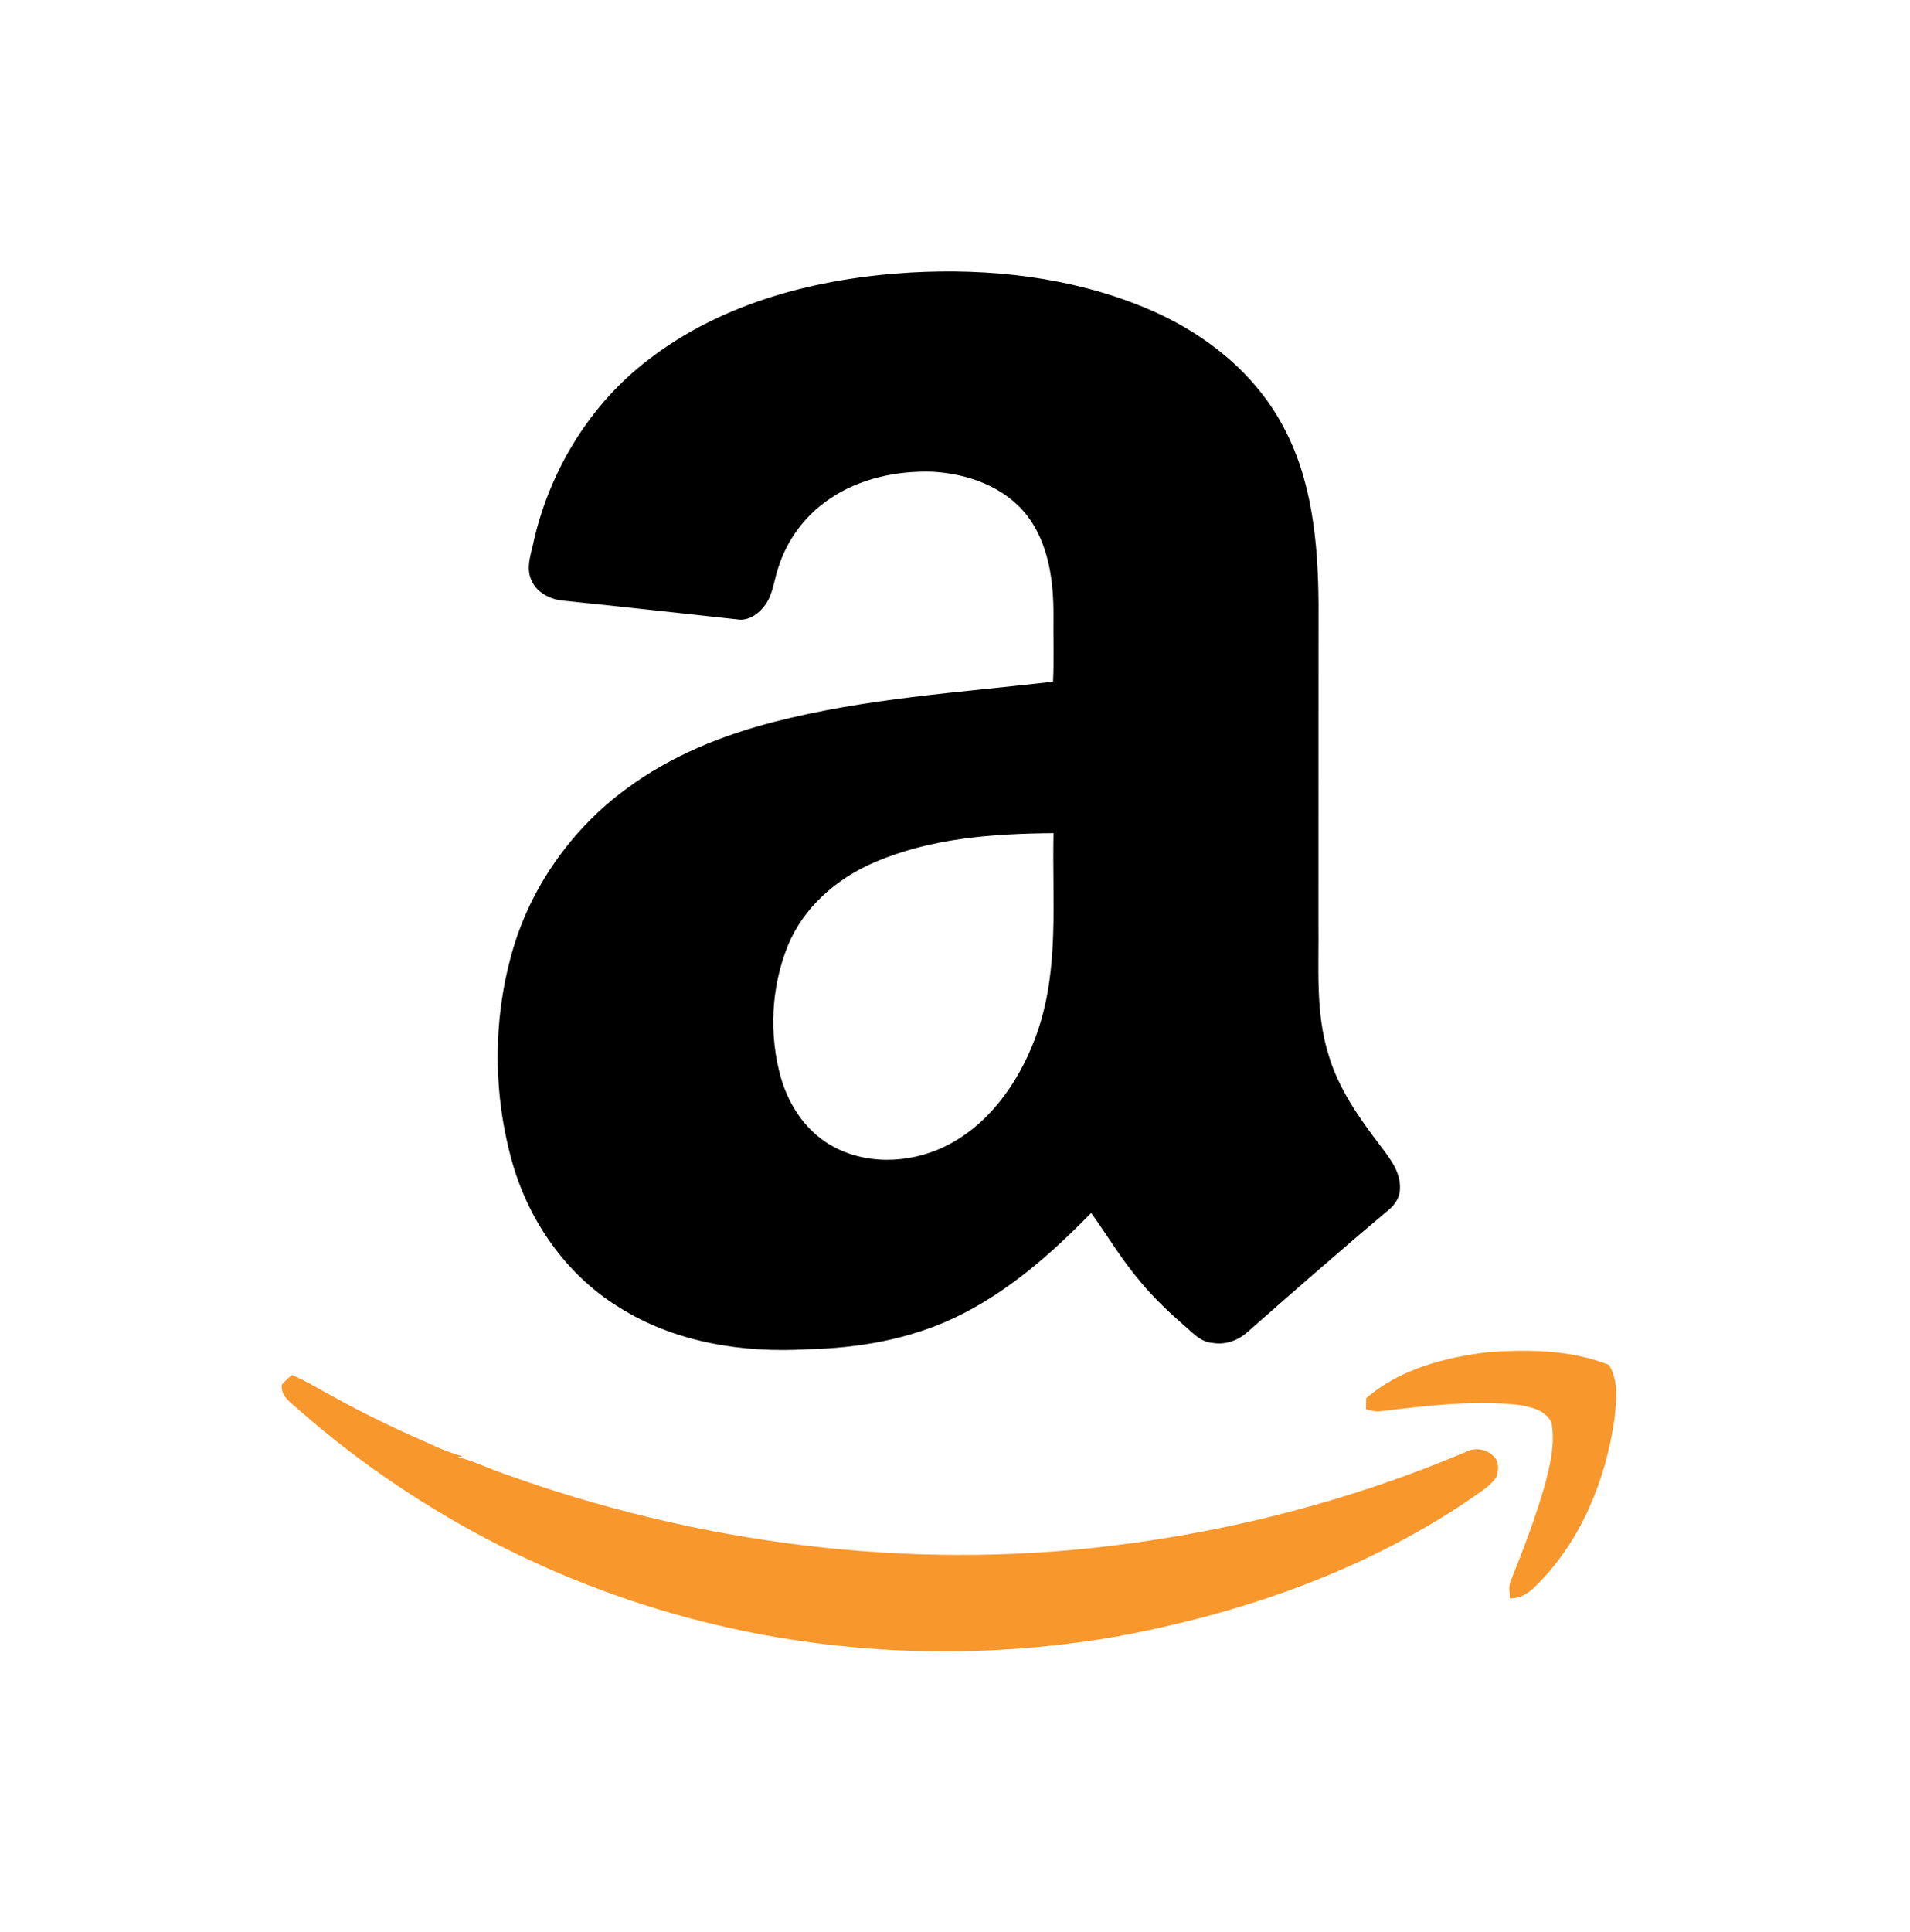 <svg xmlns="http://www.w3.org/2000/svg" width="627pt" height="634pt" viewBox="0 0 627 634"><g id="#ffffffff"></g><g id="#000000ff"><path fill="#000000" opacity="1.00" d=" M 212.87 118.03 C 237.35 99.13 268.55 91.21 298.98 89.43 C 324.78 87.98 351.13 90.88 375.18 100.70 C 393.92 108.26 411.03 121.26 420.84 139.21 C 430.72 157.05 432.68 177.93 432.83 197.97 C 432.83 232.99 432.78 268.01 432.80 303.03 C 433.00 317.42 431.74 332.20 436.12 346.15 C 439.37 357.24 446.14 366.79 453.04 375.90 C 456.14 380.00 459.76 384.45 459.57 389.91 C 459.63 392.67 458.07 395.17 456.03 396.91 C 440.27 410.13 424.78 423.70 409.34 437.29 C 406.22 440.02 402.03 441.46 397.90 440.67 C 394.38 440.46 391.89 437.75 389.41 435.59 C 384.04 430.93 378.85 426.05 374.32 420.56 C 368.31 413.52 363.56 405.55 358.20 398.04 C 345.07 411.52 330.64 424.23 313.52 432.37 C 298.43 439.57 281.63 442.44 265.02 442.80 C 243.66 444.06 221.31 440.53 203.00 428.88 C 185.99 418.37 173.84 401.02 168.31 381.94 C 161.89 359.61 161.71 335.42 167.96 313.03 C 173.96 291.34 187.62 272.03 205.75 258.76 C 220.09 248.14 236.90 241.32 254.11 236.91 C 284.06 229.17 315.07 227.25 345.68 223.73 C 346.05 216.50 345.73 209.24 345.83 201.99 C 345.88 190.55 344.25 178.29 337.01 168.99 C 329.67 159.67 317.66 155.48 306.14 154.81 C 294.41 154.44 282.30 156.99 272.47 163.62 C 264.49 168.94 258.41 177.01 255.53 186.16 C 254.09 190.22 253.84 194.78 251.28 198.38 C 249.39 201.07 246.39 203.44 242.97 203.37 C 223.57 201.28 204.18 199.09 184.76 197.11 C 180.62 196.69 176.31 194.54 174.54 190.59 C 172.37 186.18 174.54 181.33 175.38 176.88 C 180.82 153.80 193.94 132.46 212.87 118.03 M 287.17 282.95 C 274.73 288.22 263.76 297.74 258.60 310.42 C 253.10 324.07 252.37 339.62 256.37 353.76 C 259.12 363.30 265.29 372.18 274.30 376.70 C 286.13 382.68 300.75 381.52 312.20 375.20 C 326.24 367.45 335.54 353.25 340.65 338.38 C 347.81 317.48 345.33 295.09 345.85 273.42 C 326.02 273.57 305.60 275.02 287.17 282.95 Z"></path></g><g id="#f8972cff"><path fill="#f8972c" opacity="1.00" d=" M 488.97 443.68 C 502.12 442.85 515.75 442.96 528.18 447.94 C 531.47 453.25 530.60 459.73 530.00 465.63 C 527.09 485.77 518.96 505.83 504.30 520.30 C 502.03 522.72 499.07 524.62 495.63 524.51 C 495.59 522.62 495.15 520.64 495.91 518.84 C 499.98 508.80 503.81 498.66 506.87 488.27 C 508.77 481.33 510.57 474.07 509.33 466.85 C 507.25 462.50 501.94 461.55 497.66 460.94 C 482.76 459.53 467.82 461.36 453.04 463.14 C 451.46 463.41 449.94 462.77 448.42 462.50 C 448.44 461.28 448.46 460.06 448.49 458.85 C 459.65 449.16 474.61 445.39 488.97 443.68 Z"></path><path fill="#f8972c" opacity="1.00" d=" M 92.51 454.47 C 93.44 453.26 94.63 452.28 95.75 451.26 C 100.37 453.02 104.51 455.77 108.88 458.05 C 120.13 464.36 131.85 469.81 143.66 474.99 C 146.31 476.17 149.07 477.12 151.86 477.92 C 151.30 477.98 150.74 478.05 150.18 478.14 C 155.24 479.31 159.88 481.71 164.77 483.39 C 228.63 506.53 297.91 515.59 365.42 507.21 C 405.19 502.32 444.33 492.10 481.23 476.47 C 484.16 474.94 487.83 475.44 490.18 477.80 C 492.20 479.37 491.93 482.32 491.34 484.54 C 489.69 487.14 487.05 488.88 484.57 490.62 C 449.54 514.98 408.42 529.33 366.69 537.04 C 324.78 544.31 281.41 543.50 239.86 534.32 C 187.84 522.89 138.82 498.22 98.70 463.20 C 96.19 460.79 92.03 458.49 92.51 454.47 Z"></path></g></svg>
